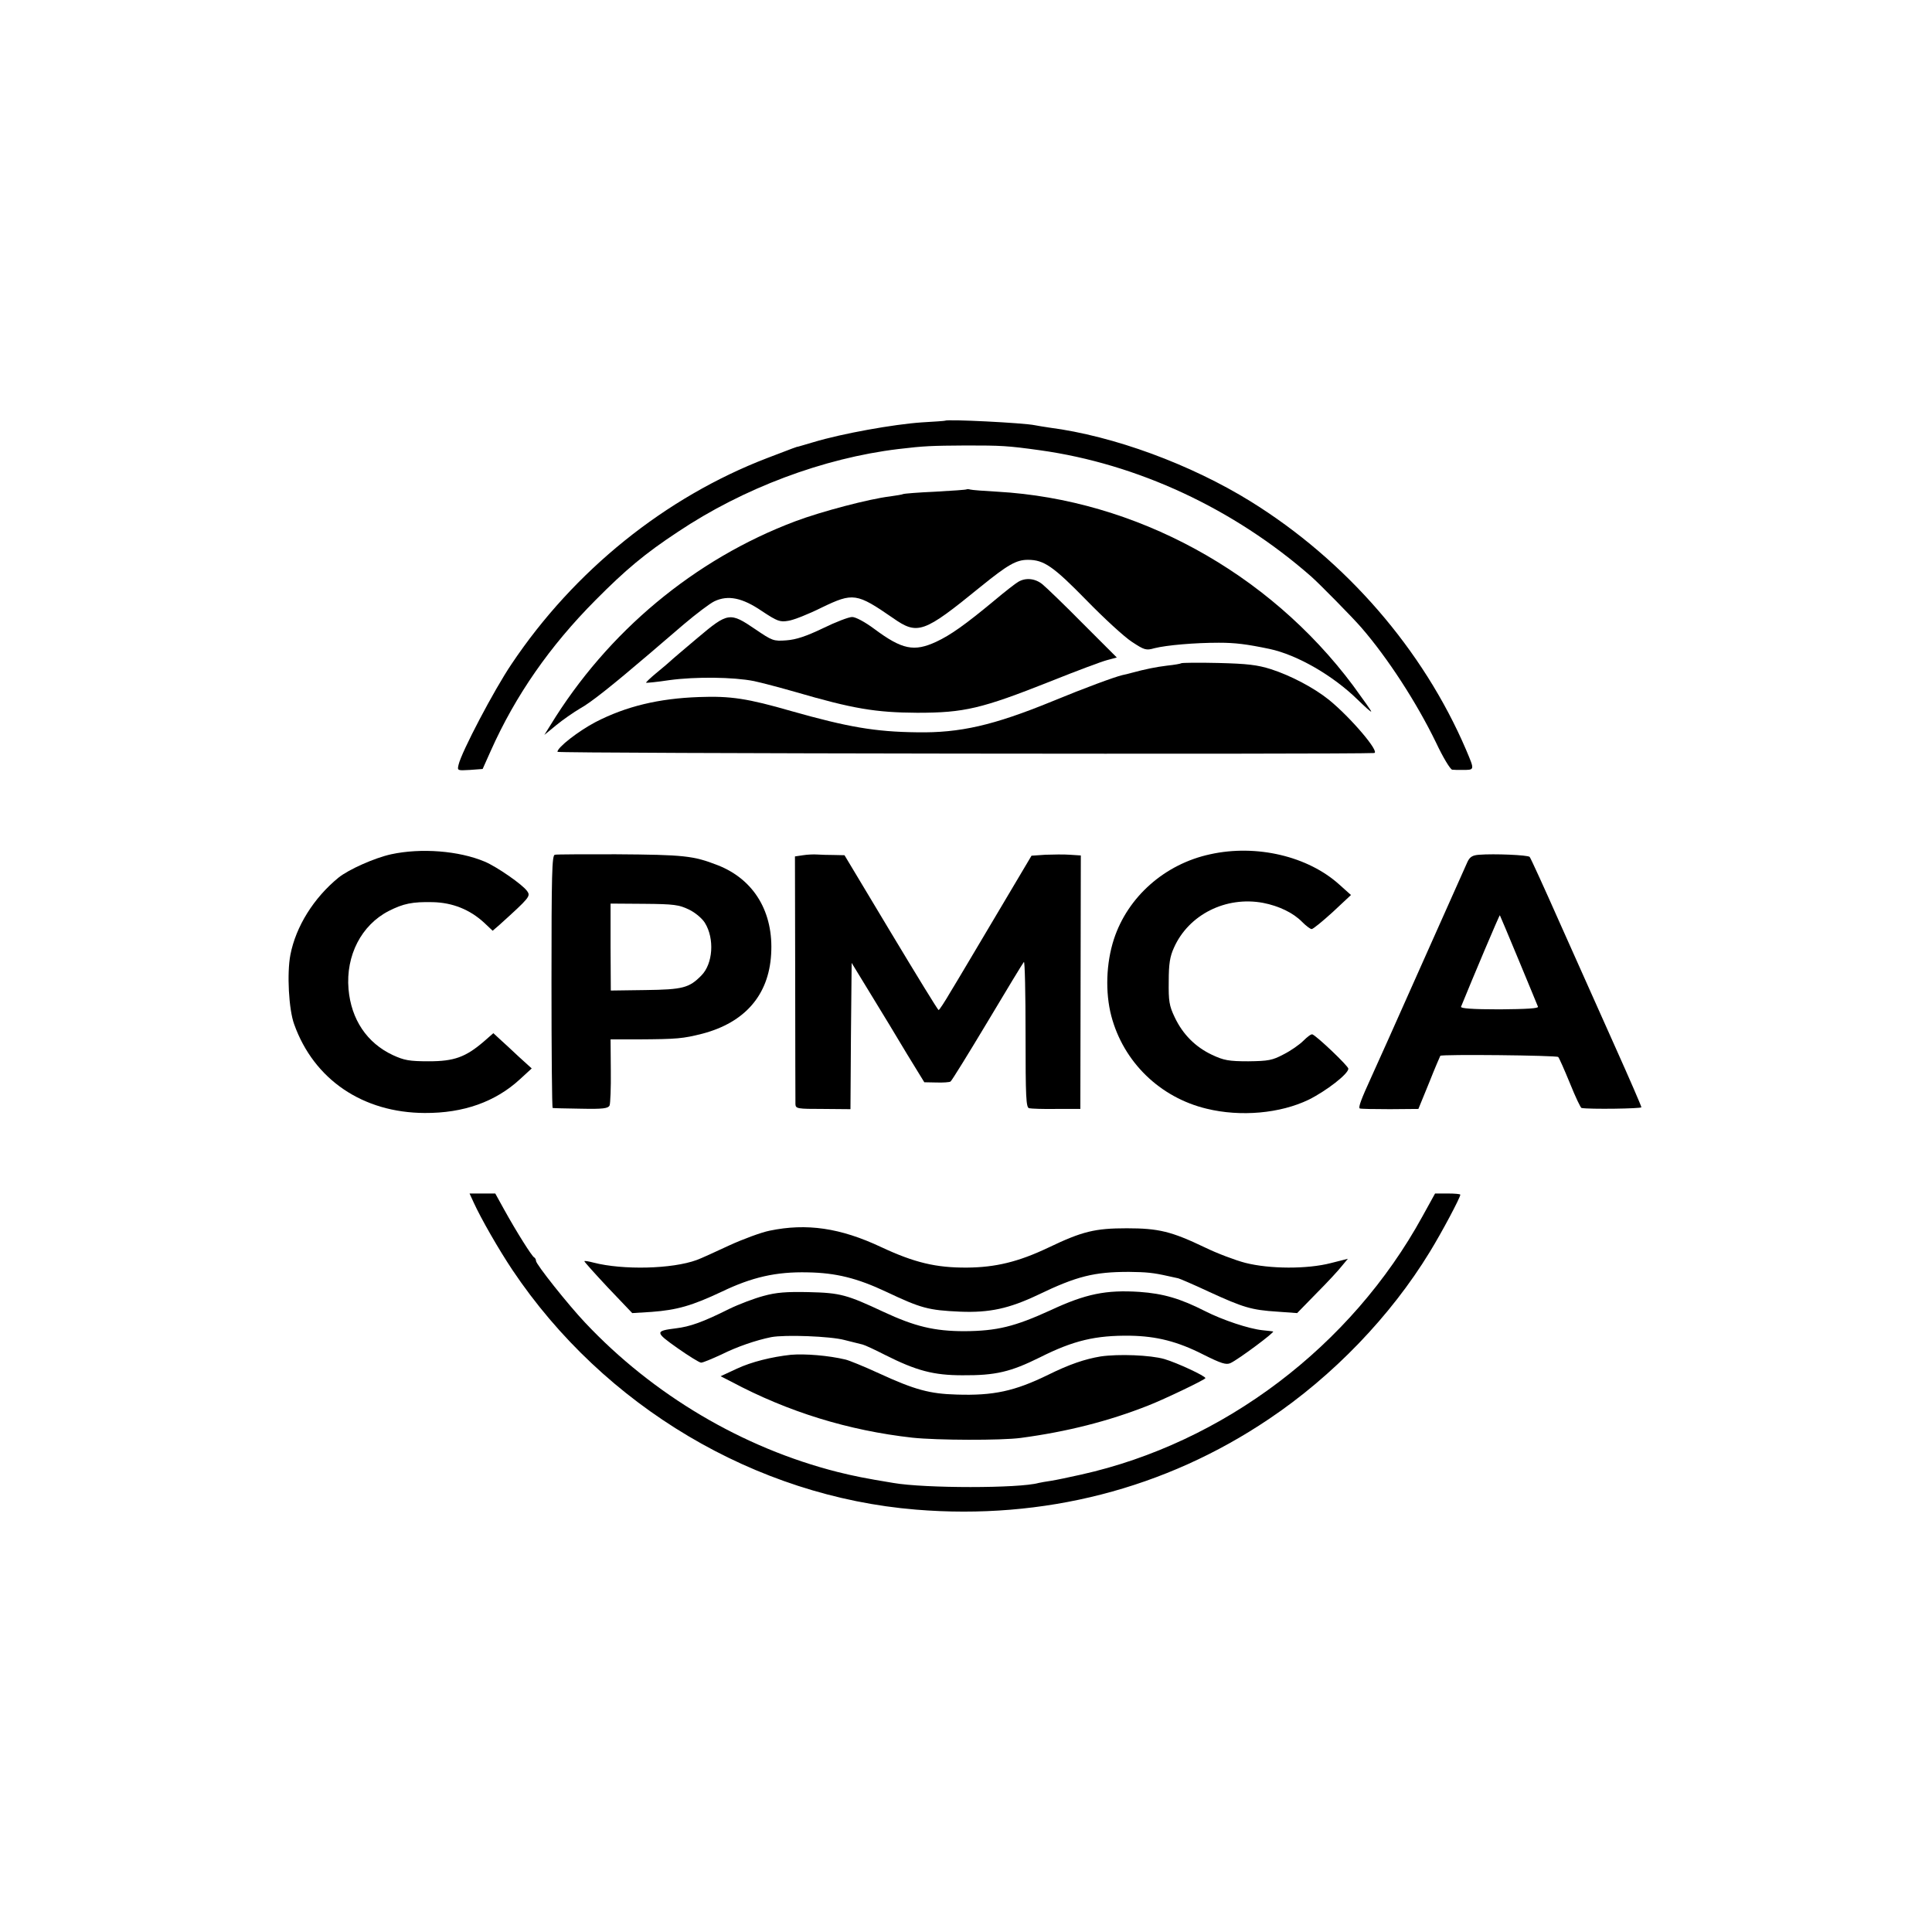 <?xml version="1.0" standalone="no"?>
<!DOCTYPE svg PUBLIC "-//W3C//DTD SVG 20010904//EN"
 "http://www.w3.org/TR/2001/REC-SVG-20010904/DTD/svg10.dtd">
<svg version="1.0" xmlns="http://www.w3.org/2000/svg"
 width="811pt" height="811pt" viewBox="0 0 811 811"
 preserveAspectRatio="xMidYMid meet">
<g transform="translate(0,811) scale(0.1,-0.1)"
fill="#000000" stroke="none">
<path d="M3967 6344 c-1 -1 -45 -4 -97 -7 -118 -8 -336 -47 -455 -83 -33 -10
-62 -18 -65 -19 -5 0 -15 -4 -130 -48 -427 -164 -810 -472 -1073 -865 -73
-108 -210 -369 -222 -422 -6 -25 -5 -25 47 -22 l54 4 34 76 c104 233 248 440
440 633 126 127 207 195 345 286 275 184 611 310 926 348 109 13 137 14 284
15 148 0 173 -1 310 -20 410 -57 814 -245 1139 -530 34 -30 175 -173 211 -215
110 -127 231 -313 313 -482 29 -62 60 -113 68 -114 8 -1 25 -1 39 -1 57 0 56
-3 19 85 -180 420 -504 794 -904 1042 -252 156 -575 275 -845 310 -22 3 -50 8
-61 10 -47 10 -368 26 -377 19z"/>
<path d="M4058 6056 c-1 -2 -61 -6 -132 -10 -70 -3 -131 -8 -135 -10 -3 -2
-28 -6 -56 -10 -85 -10 -287 -63 -396 -104 -423 -159 -789 -464 -1029 -857
l-25 -40 50 41 c28 23 73 54 100 70 44 24 131 93 295 233 25 22 88 75 140 120
52 44 110 88 129 97 57 27 117 15 199 -41 65 -43 76 -47 111 -41 22 3 85 28
141 56 131 63 146 61 298 -44 104 -73 129 -64 367 130 116 94 151 114 200 114
67 0 106 -27 245 -169 74 -76 160 -155 191 -175 53 -35 60 -37 95 -27 52 13
170 23 270 23 70 0 117 -6 213 -26 117 -25 267 -112 370 -213 30 -29 55 -52
57 -50 2 1 -33 50 -76 109 -356 477 -914 781 -1493 814 -56 3 -107 7 -114 9
-6 2 -13 2 -15 1z"/>
<path d="M4275 5668 c-11 -6 -56 -41 -100 -78 -124 -103 -185 -146 -245 -174
-93 -43 -143 -33 -260 54 -39 29 -78 50 -93 50 -14 0 -69 -21 -122 -47 -71
-34 -113 -48 -154 -51 -54 -4 -59 -2 -131 47 -106 72 -114 71 -241 -36 -57
-48 -110 -93 -117 -100 -7 -6 -33 -29 -58 -49 -24 -20 -43 -38 -42 -40 2 -1
46 3 98 11 111 15 269 13 355 -4 33 -7 112 -28 175 -46 240 -70 335 -86 510
-87 198 0 270 17 560 132 107 43 214 83 237 89 l41 11 -143 143 c-78 79 -155
153 -170 165 -30 24 -69 28 -100 10z"/>
<path d="M4959 5326 c-2 -2 -29 -7 -59 -10 -48 -6 -89 -14 -152 -31 -10 -3
-27 -7 -37 -9 -33 -8 -156 -53 -294 -110 -247 -101 -387 -133 -567 -130 -177
2 -291 22 -528 89 -184 53 -255 64 -388 59 -169 -6 -306 -39 -434 -105 -72
-38 -160 -106 -160 -125 0 -7 3324 -11 3428 -5 27 2 -98 149 -189 223 -62 50
-160 102 -244 129 -57 18 -99 23 -221 26 -83 2 -152 1 -155 -1z"/>
<path d="M1642 4524 c-69 -15 -179 -64 -221 -98 -104 -85 -179 -205 -202 -324
-15 -77 -7 -230 16 -292 83 -232 288 -371 548 -372 163 -1 297 47 400 142 l49
45 -54 49 c-29 27 -65 61 -80 74 l-27 25 -40 -35 c-77 -66 -125 -83 -231 -83
-82 0 -103 4 -151 26 -109 51 -175 150 -186 277 -12 141 54 269 169 328 61 31
99 39 185 37 83 -2 155 -31 215 -86 l36 -34 29 25 c126 114 131 120 116 141
-18 27 -128 103 -178 124 -109 46 -268 58 -393 31z"/>
<path d="M5080 4524 c-191 -41 -346 -179 -404 -356 -33 -101 -37 -224 -11
-323 51 -193 204 -342 400 -389 143 -35 309 -20 429 38 74 37 166 108 166 130
0 11 -131 136 -151 144 -5 2 -21 -10 -38 -27 -16 -16 -53 -42 -83 -57 -47 -25
-64 -28 -148 -29 -82 0 -103 4 -152 27 -70 33 -123 86 -157 158 -23 48 -26 68
-25 150 0 74 5 105 22 142 62 139 218 217 374 188 67 -13 127 -42 164 -80 16
-16 34 -30 40 -30 6 0 45 32 88 71 l77 72 -48 43 c-132 120 -349 171 -543 128z"/>
<path d="M2329 4522 c-12 -2 -14 -79 -14 -532 0 -292 2 -531 5 -531 3 -1 56
-2 118 -3 94 -2 115 1 121 14 3 8 6 74 5 146 l-1 131 116 0 c164 1 187 3 270
24 178 47 278 162 288 333 11 176 -71 314 -224 374 -103 40 -140 44 -428 46
-133 0 -248 0 -256 -2z m563 -230 c27 -13 56 -38 67 -56 41 -66 34 -172 -15
-221 -51 -52 -78 -59 -235 -61 l-145 -2 -1 183 0 182 141 -1 c126 -1 146 -4
188 -24z"/>
<path d="M3371 4520 l-34 -5 1 -510 c0 -280 1 -519 1 -530 1 -19 8 -20 116
-20 l115 -1 2 307 3 307 80 -131 c44 -72 113 -185 152 -251 l73 -119 51 -1
c28 -1 55 1 59 4 5 3 74 115 155 250 80 134 149 248 153 252 4 4 7 -132 7
-302 0 -267 2 -309 15 -312 8 -2 60 -4 115 -3 l100 0 1 532 1 532 -46 3 c-25
2 -72 1 -103 0 l-58 -4 -146 -246 c-81 -136 -167 -282 -193 -324 -25 -43 -48
-78 -51 -78 -3 0 -93 147 -200 325 l-195 325 -45 1 c-25 0 -56 1 -70 2 -14 1
-40 0 -59 -3z"/>
<path d="M6209 4522 c-28 -2 -39 -9 -49 -30 -7 -15 -94 -211 -195 -437 -100
-225 -194 -435 -208 -465 -44 -96 -56 -129 -49 -133 4 -2 61 -3 126 -3 l120 1
45 110 c24 61 46 111 47 113 4 7 488 2 495 -5 4 -4 26 -54 49 -110 23 -57 45
-104 49 -104 32 -6 251 -3 251 3 0 5 -50 120 -111 256 -61 136 -165 369 -231
517 -66 149 -123 274 -127 278 -8 8 -149 14 -212 9z m166 -442 c42 -102 79
-190 81 -196 3 -7 -47 -10 -161 -11 -115 0 -165 4 -162 11 50 123 161 386 163
384 1 -2 37 -86 79 -188z"/>
<path d="M1988 3063 c32 -70 105 -197 163 -284 384 -573 1020 -951 1694 -1006
535 -44 1046 87 1481 380 270 181 512 433 676 702 51 83 128 228 128 240 0 3
-24 5 -53 5 l-53 0 -53 -96 c-299 -545 -835 -951 -1433 -1084 -49 -11 -106
-23 -126 -26 -20 -3 -44 -7 -52 -9 -81 -23 -478 -23 -610 0 -122 20 -165 29
-234 46 -399 101 -775 324 -1060 627 -71 75 -206 245 -206 259 0 6 -4 13 -8
15 -9 4 -74 107 -126 201 l-37 67 -54 0 -54 0 17 -37z"/>
<path d="M3231 2944 c-35 -7 -111 -35 -170 -62 -58 -27 -119 -55 -136 -61
-103 -38 -310 -43 -434 -11 -19 5 -36 8 -38 6 -2 -1 43 -51 99 -111 l102 -107
81 5 c107 8 170 26 295 85 127 61 228 84 360 81 119 -2 208 -24 331 -82 146
-69 176 -77 309 -83 124 -5 206 13 328 71 162 78 235 96 381 96 73 -1 100 -3
166 -18 17 -4 35 -8 41 -9 5 -1 64 -26 130 -57 142 -65 176 -76 286 -83 l83
-6 82 84 c45 45 93 97 106 114 l25 30 -71 -18 c-100 -26 -258 -25 -360 1 -42
11 -119 40 -170 65 -140 67 -194 80 -327 80 -134 0 -187 -13 -329 -81 -126
-60 -222 -83 -341 -84 -131 -1 -222 21 -361 86 -172 81 -313 101 -468 69z"/>
<path d="M3205 2670 c-38 -10 -104 -35 -145 -55 -110 -55 -164 -74 -223 -81
-88 -11 -88 -16 7 -83 47 -33 92 -61 99 -61 8 0 46 16 85 34 66 33 145 60 209
73 57 11 249 4 308 -12 33 -8 67 -17 76 -19 9 -2 52 -22 95 -44 131 -66 203
-85 324 -85 139 -1 202 14 325 75 141 71 234 93 380 91 110 -2 198 -24 306
-79 76 -38 96 -44 114 -36 33 15 190 132 179 133 -5 1 -25 3 -44 5 -58 6 -168
43 -241 80 -104 53 -176 74 -276 81 -140 9 -225 -8 -373 -77 -151 -69 -225
-87 -361 -88 -127 0 -209 20 -340 81 -154 72 -181 80 -314 83 -93 2 -136 -1
-190 -16z"/>
<path d="M3320 2423 c-82 -9 -166 -30 -226 -58 l-69 -32 45 -23 c238 -127 492
-205 760 -235 103 -11 373 -12 455 -1 194 26 368 70 535 136 69 27 240 109
240 115 0 9 -118 64 -172 80 -59 17 -193 22 -268 11 -66 -11 -131 -33 -220
-77 -141 -69 -230 -88 -384 -83 -113 3 -176 20 -326 89 -63 29 -127 55 -141
58 -71 17 -169 25 -229 20z"/>
</g>
</svg>
